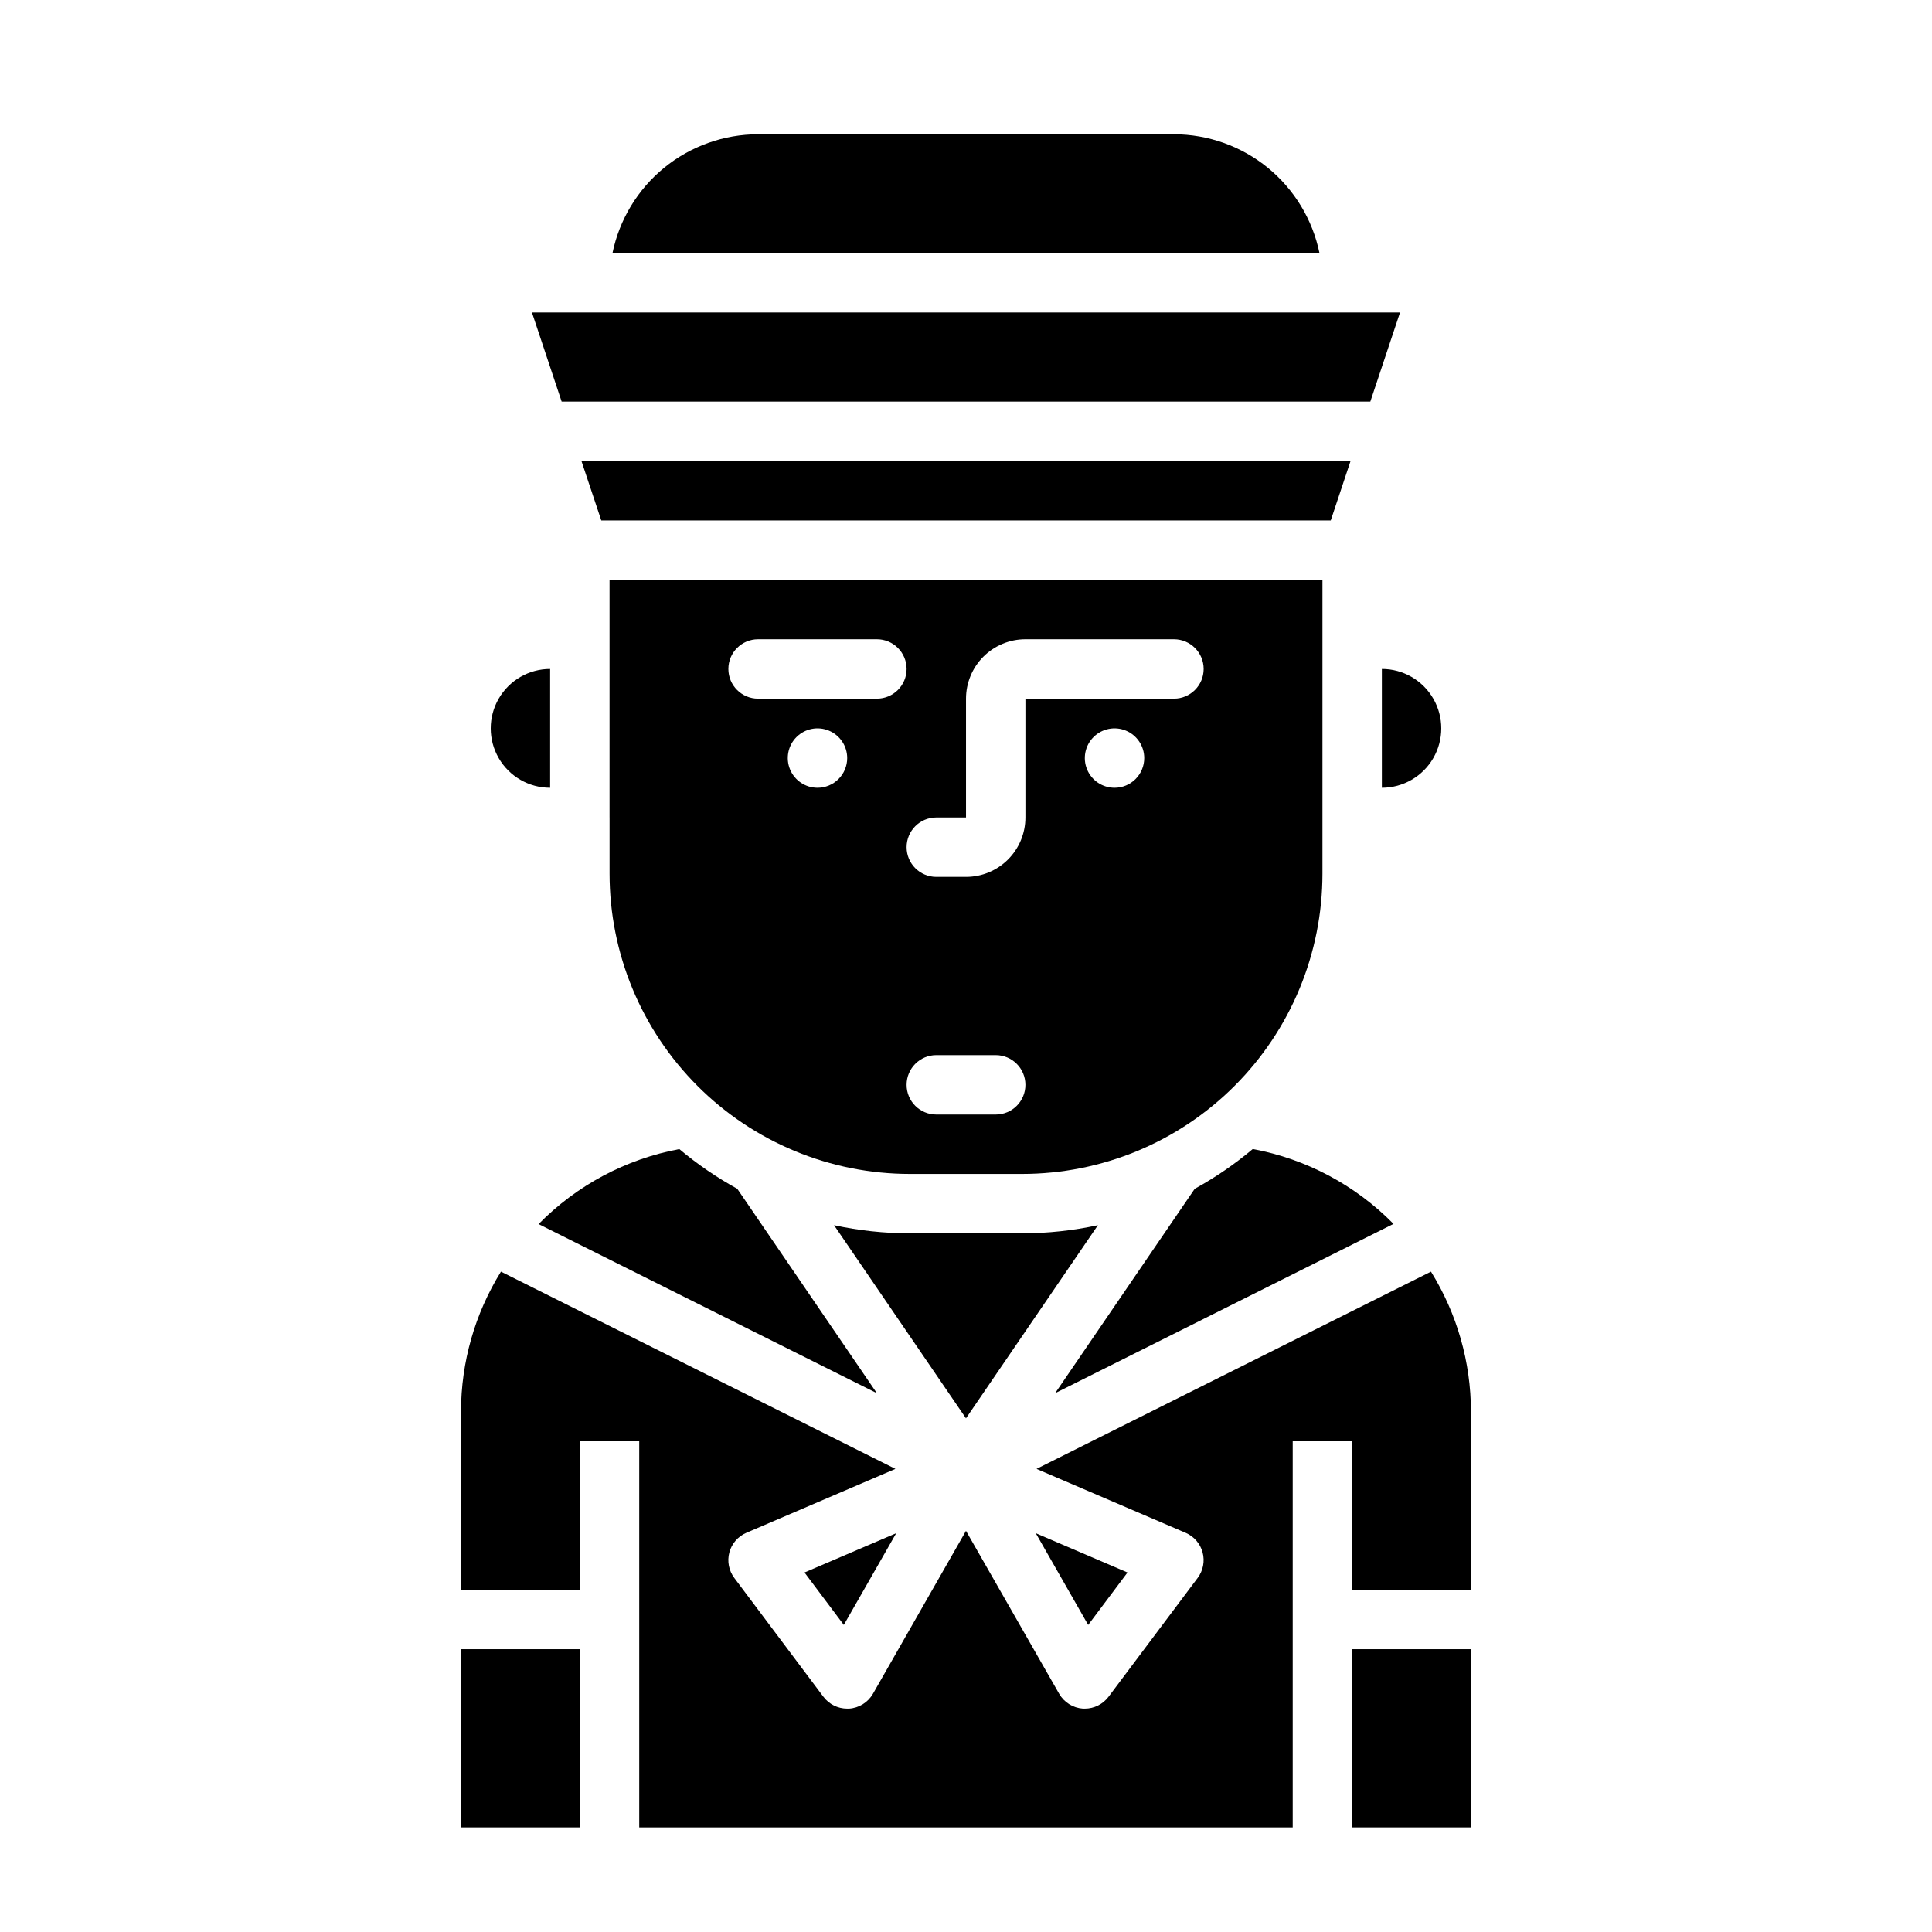 <?xml version="1.0" encoding="UTF-8"?>
<!-- Uploaded to: ICON Repo, www.svgrepo.com, Generator: ICON Repo Mixer Tools -->
<svg fill="#000000" width="800px" height="800px" version="1.1" viewBox="144 144 512 512" xmlns="http://www.w3.org/2000/svg">
 <g>
  <path d="m434.96 468.69c-6.598 1.426-13.328 2.148-20.082 2.156h-29.77c-6.754-0.008-13.484-0.73-20.082-2.156l34.969 51.184z"/>
  <path d="m510.21 352.77c5.625 0 10.82-3 13.633-7.871 2.812-4.871 2.812-10.871 0-15.746-2.812-4.871-8.008-7.871-13.633-7.871z"/>
  <path d="m455.1 179.58h-110.21c-9.07 0.012-17.859 3.148-24.887 8.883-7.027 5.738-11.859 13.719-13.688 22.605h187.36c-1.824-8.887-6.66-16.867-13.688-22.605-7.023-5.734-15.816-8.871-24.887-8.883z"/>
  <path d="m476 448.5c-4.766 4.012-9.918 7.543-15.383 10.539l-37 54.176 89.68-44.871c-10.105-10.281-23.125-17.207-37.297-19.844z"/>
  <path d="m501.91 266.18h-203.82l5.254 15.742h193.32z"/>
  <path d="m376.38 513.21-37-54.176c-5.449-2.992-10.594-6.512-15.348-10.516-14.176 2.644-27.195 9.586-37.301 19.875z"/>
  <path d="m305.54 360.64v14.887c0.004 21.105 8.391 41.344 23.312 56.266 14.922 14.926 35.16 23.309 56.266 23.312h29.773-0.004c21.105-0.004 41.344-8.387 56.266-23.312 14.926-14.922 23.309-35.16 23.312-56.266v-77.859h-188.93v62.977zm55.105-7.871h-0.004c-3.184 0-6.051-1.918-7.269-4.859s-0.547-6.328 1.703-8.578c2.254-2.25 5.641-2.926 8.582-1.707s4.859 4.09 4.859 7.273c0 2.086-0.832 4.09-2.309 5.566-1.477 1.477-3.477 2.305-5.566 2.305zm47.23 86.594h-15.746c-4.348 0-7.871-3.523-7.871-7.871 0-4.348 3.523-7.875 7.871-7.875h15.746c4.348 0 7.871 3.527 7.871 7.875 0 4.348-3.523 7.871-7.871 7.871zm31.488-86.594c-3.184 0-6.055-1.918-7.273-4.859s-0.547-6.328 1.707-8.578c2.25-2.25 5.637-2.926 8.578-1.707s4.859 4.09 4.859 7.273c0 2.086-0.828 4.09-2.305 5.566-1.477 1.477-3.481 2.305-5.566 2.305zm-47.23 7.871h7.871v-31.488c0-4.172 1.656-8.18 4.609-11.133 2.953-2.949 6.957-4.609 11.133-4.609h39.359c4.348 0 7.875 3.523 7.875 7.871s-3.527 7.871-7.875 7.871h-39.359v31.488c0 4.176-1.66 8.184-4.609 11.133-2.953 2.953-6.957 4.613-11.133 4.613h-7.875c-4.348 0-7.871-3.523-7.871-7.871 0-4.348 3.523-7.875 7.871-7.875zm-47.23-47.23h31.488-0.004c4.348 0 7.871 3.523 7.871 7.871s-3.523 7.871-7.871 7.871h-31.488c-4.348 0-7.871-3.523-7.871-7.871s3.523-7.871 7.871-7.871z"/>
  <path d="m507.15 250.43 7.871-23.617h-230.05l7.871 23.617z"/>
  <path d="m289.79 352.77v-31.488c-5.625 0-10.82 3-13.633 7.871-2.812 4.875-2.812 10.875 0 15.746 2.812 4.871 8.008 7.871 13.633 7.871z"/>
  <path d="m523.23 481-104.54 52.27 39.508 16.934c2.219 0.953 3.879 2.871 4.504 5.203s0.141 4.824-1.309 6.758l-23.617 31.488 0.004-0.004c-1.488 1.984-3.82 3.152-6.297 3.152h-0.496c-2.625-0.18-4.988-1.656-6.301-3.938l-24.691-43.18-24.656 43.18c-1.32 2.297-3.703 3.773-6.344 3.938h-0.488c-2.481 0-4.812-1.168-6.301-3.152l-23.617-31.488 0.004 0.004c-1.449-1.934-1.93-4.426-1.309-6.758 0.625-2.332 2.285-4.25 4.504-5.203l39.508-16.934-104.54-52.27c-6.91 11.137-10.578 23.977-10.586 37.078v47.23h31.488v-39.359h15.742v102.34h173.18v-102.34h15.742v39.359h31.488l0.004-47.23c-0.012-13.102-3.68-25.941-10.59-37.078z"/>
  <path d="m367.62 574.62 13.887-24.309-24.309 10.414z"/>
  <path d="m442.8 560.73-24.309-10.414 13.887 24.309z"/>
  <path d="m266.18 581.05h31.488v47.23h-31.488z"/>
  <path d="m502.34 581.05h31.488v47.23h-31.488z"/>
 </g>
</svg>